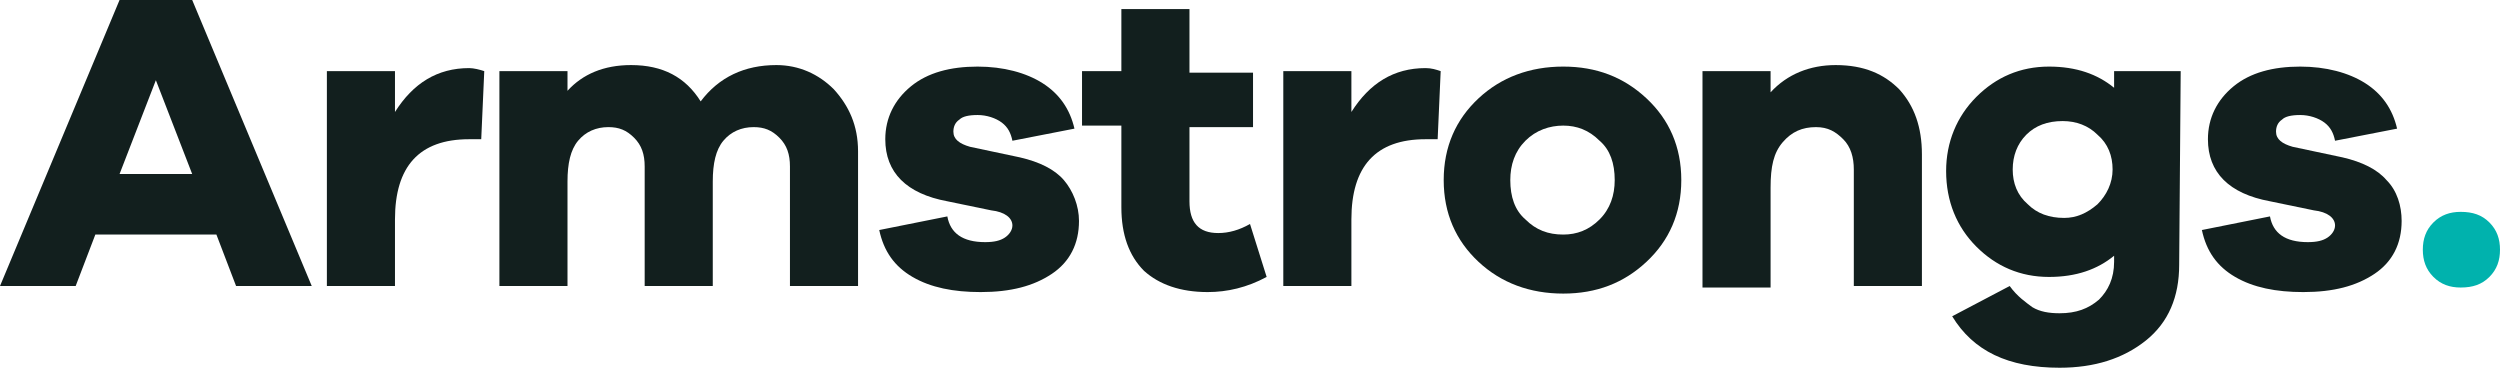 <?xml version="1.0" encoding="utf-8"?>
<!-- Generator: Adobe Illustrator 19.0.0, SVG Export Plug-In . SVG Version: 6.00 Build 0)  -->
<svg version="1.1" id="Layer_1" xmlns="http://www.w3.org/2000/svg" xmlns:xlink="http://www.w3.org/1999/xlink" x="0px" y="0px"
	 viewBox="-214 408.6 165.2 24.3" style="enable-background:new -214 408.6 165.2 24.3;" xml:space="preserve">
<style type="text/css">
	.st0{fill:#121F1E;}
	.st1{fill:#00B2AD;}
</style>
<path id="XMLID_15_" class="st0" d="M-198.4,427.5l-1.3-3.4h-8l-1.3,3.4h-5l7.9-18.9h4.8l7.9,18.9H-198.4z M-203.7,413.9l-2.4,6.2
	h4.8L-203.7,413.9z"/>
<path id="XMLID_18_" class="st0" d="M-182,413.3l-0.2,4.5h-0.8c-3.3,0-4.9,1.8-4.9,5.3v4.4h-4.5v-14.2h4.5v2.7
	c1.2-1.9,2.8-2.9,4.9-2.9C-182.7,413.1-182.3,413.2-182,413.3z"/>
<path id="XMLID_20_" class="st0" d="M-158.9,414.5c1,1.1,1.6,2.4,1.6,4.1v8.9h-4.5v-7.9c0-0.8-0.2-1.4-0.7-1.9s-1-0.7-1.7-0.7
	c-0.8,0-1.5,0.3-2,0.9s-0.7,1.5-0.7,2.7v6.9h-4.5v-7.9c0-0.8-0.2-1.4-0.7-1.9s-1-0.7-1.7-0.7c-0.8,0-1.5,0.3-2,0.9s-0.7,1.5-0.7,2.7
	v6.9h-4.5v-14.2h4.5v1.3c1-1.1,2.4-1.7,4.2-1.7c2.1,0,3.6,0.8,4.6,2.4c1.2-1.6,2.9-2.4,5-2.4C-161.2,412.9-159.9,413.5-158.9,414.5z
	"/>
<path id="XMLID_22_" class="st0" d="M-151.4,422.9c0.2,1.1,1,1.7,2.5,1.7c0.6,0,1-0.1,1.3-0.3s0.5-0.5,0.5-0.8c0-0.5-0.5-0.9-1.4-1
	l-2.9-0.6c-2.7-0.5-4.1-1.9-4.1-4.1c0-1.4,0.6-2.6,1.7-3.5c1.1-0.9,2.6-1.3,4.4-1.3c1.7,0,3.2,0.4,4.3,1.1c1.1,0.7,1.8,1.7,2.1,3
	l-4.1,0.8c-0.1-0.5-0.3-0.9-0.7-1.2s-1-0.5-1.6-0.5s-1,0.1-1.2,0.3c-0.3,0.2-0.4,0.5-0.4,0.8c0,0.5,0.4,0.8,1.1,1l3.3,0.7
	c1.3,0.3,2.3,0.8,2.9,1.5c0.6,0.7,1,1.7,1,2.7c0,1.5-0.6,2.7-1.8,3.5s-2.7,1.2-4.7,1.2c-1.8,0-3.3-0.3-4.5-1s-1.9-1.7-2.2-3.1
	L-151.4,422.9z"/>
<path id="XMLID_24_" class="st0" d="M-130.3,426.9c-1.3,0.7-2.6,1-3.9,1c-1.8,0-3.2-0.5-4.2-1.4c-1-1-1.5-2.4-1.5-4.2v-5.4h-2.6
	v-3.6h2.6v-4.1h4.5v4.2h4.2v3.6h-4.2v4.9c0,1.4,0.6,2.1,1.9,2.1c0.7,0,1.4-0.2,2.1-0.6L-130.3,426.9z"/>
<path id="XMLID_26_" class="st0" d="M-118.8,413.3l-0.2,4.5h-0.8c-3.3,0-4.9,1.8-4.9,5.3v4.4h-4.5v-14.2h4.5v2.7
	c1.2-1.9,2.8-2.9,4.9-2.9C-119.4,413.1-119.1,413.2-118.8,413.3z"/>
<path id="XMLID_28_" class="st0" d="M-105.2,415.1c1.5,1.4,2.3,3.2,2.3,5.4s-0.8,4-2.3,5.4s-3.3,2.1-5.5,2.1s-4.1-0.7-5.6-2.1
	s-2.3-3.2-2.3-5.4s0.8-4,2.3-5.4s3.4-2.1,5.6-2.1S-106.7,413.7-105.2,415.1z M-108.3,423.1c0.7-0.7,1-1.6,1-2.6c0-1.1-0.3-2-1-2.6
	c-0.7-0.7-1.5-1-2.4-1s-1.8,0.3-2.5,1s-1,1.6-1,2.6c0,1.1,0.3,2,1,2.6c0.7,0.7,1.5,1,2.5,1C-109.8,424.1-109,423.8-108.3,423.1z"/>
<path id="XMLID_31_" class="st0" d="M-88.5,414.5c1,1.1,1.5,2.5,1.5,4.3v8.7h-4.5v-7.7c0-0.8-0.2-1.5-0.7-2s-1-0.8-1.8-0.8
	c-0.9,0-1.6,0.3-2.2,1c-0.6,0.7-0.8,1.6-0.8,3v6.6h-4.5v-14.3h4.5v1.4c1.1-1.2,2.6-1.8,4.3-1.8C-90.8,412.9-89.5,413.5-88.5,414.5z"
	/>
<path id="XMLID_33_" class="st0" d="M-70,426.1c0,2.1-0.7,3.8-2.2,5s-3.4,1.8-5.7,1.8c-3.4,0-5.7-1.1-7.1-3.4l3.8-2
	c0.5,0.7,1.1,1.1,1.5,1.4c0.5,0.3,1.1,0.4,1.8,0.4c1.1,0,1.9-0.3,2.6-0.9c0.6-0.6,1-1.4,1-2.5v-0.4c-1.1,0.9-2.5,1.4-4.3,1.4
	c-1.9,0-3.5-0.7-4.8-2s-2-3-2-5c0-1.9,0.7-3.6,2-4.9c1.3-1.3,2.9-2,4.8-2c1.8,0,3.2,0.5,4.3,1.4v-1.1h4.4L-70,426.1L-70,426.1z
	 M-75.4,422.1c0.6-0.6,1-1.4,1-2.3c0-0.9-0.3-1.7-1-2.3c-0.6-0.6-1.4-0.9-2.3-0.9c-1,0-1.8,0.3-2.4,0.9c-0.6,0.6-0.9,1.4-0.9,2.3
	c0,0.9,0.3,1.7,1,2.3c0.6,0.6,1.4,0.9,2.4,0.9C-76.8,423-76.1,422.7-75.4,422.1z"/>
<path id="XMLID_36_" class="st0" d="M-64,422.9c0.2,1.1,1,1.7,2.5,1.7c0.6,0,1-0.1,1.3-0.3s0.5-0.5,0.5-0.8c0-0.5-0.5-0.9-1.4-1
	l-2.9-0.6c-2.7-0.5-4.1-1.9-4.1-4.1c0-1.4,0.6-2.6,1.7-3.5c1.1-0.9,2.6-1.3,4.4-1.3c1.7,0,3.2,0.4,4.3,1.1c1.1,0.7,1.8,1.7,2.1,3
	l-4.1,0.8c-0.1-0.5-0.3-0.9-0.7-1.2s-1-0.5-1.6-0.5s-1,0.1-1.2,0.3c-0.3,0.2-0.4,0.5-0.4,0.8c0,0.5,0.4,0.8,1.1,1l3.3,0.7
	c1.3,0.3,2.3,0.8,2.9,1.5c0.7,0.7,1,1.7,1,2.7c0,1.5-0.6,2.7-1.8,3.5s-2.7,1.2-4.7,1.2c-1.8,0-3.3-0.3-4.5-1s-1.9-1.7-2.2-3.1
	L-64,422.9z"/>
<path id="XMLID_38_" class="st1" d="M-49.5,423.3c0.5,0.5,0.7,1.1,0.7,1.8s-0.2,1.3-0.7,1.8s-1.1,0.7-1.9,0.7
	c-0.7,0-1.3-0.2-1.8-0.7s-0.7-1.1-0.7-1.8s0.2-1.3,0.7-1.8s1.1-0.7,1.8-0.7C-50.6,422.6-50,422.8-49.5,423.3z"/>
</svg>
